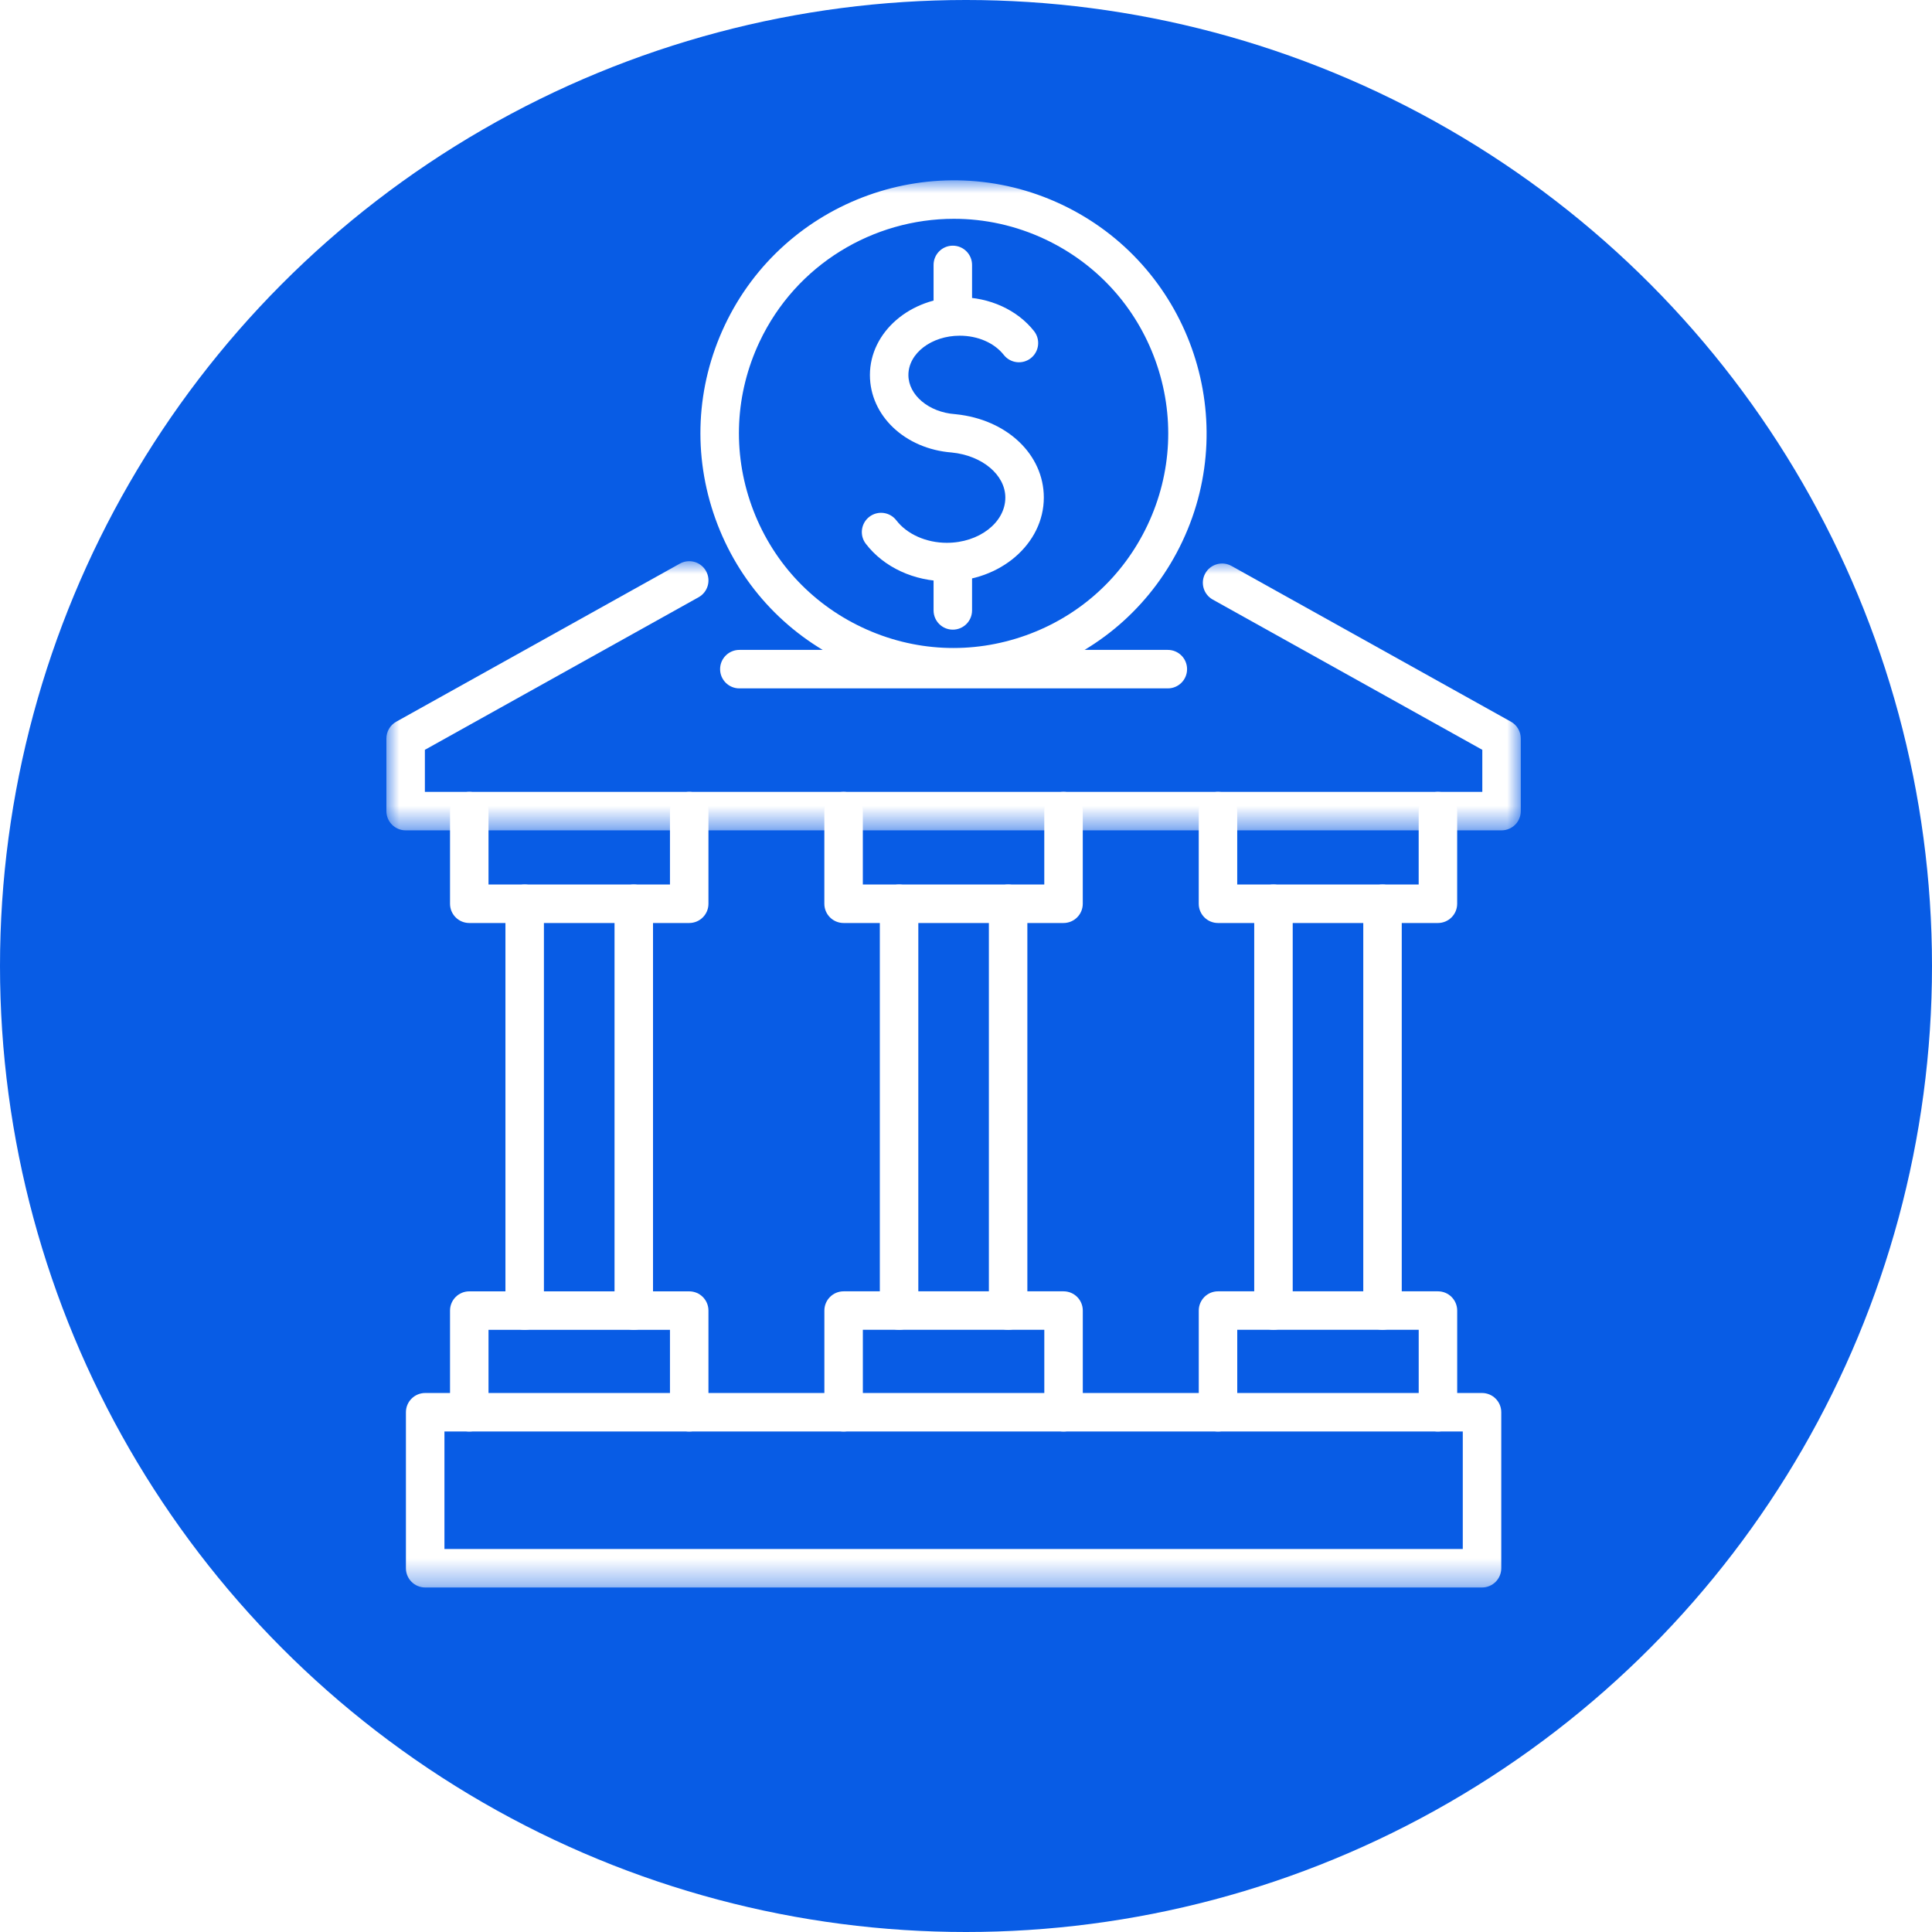 <?xml version="1.0" encoding="UTF-8"?>
<svg width="75px" height="75px" viewBox="0 0 75 75" version="1.1" xmlns="http://www.w3.org/2000/svg" xmlns:xlink="http://www.w3.org/1999/xlink">
    <rect x="0" y="0" width="75" height="75" fill="#333333" stroke="none"/>
    <title>JH-Brand-SMB-ThoughtLeadership-FY26-GraphicsCollectionAssets-DataTeaseIcons-DataPoint1-75x75</title>
    <defs>
        <path d="M0,0 L75,0 L75,75 L0,75 L0,0 Z" id="path-1"></path>
        <polygon id="path-2" points="0 0 44.037 0 44.037 10.449 0 10.449"></polygon>
        <polygon id="path-4" points="0 54.626 44.037 54.626 44.037 -0 0 -0"></polygon>
    </defs>
    <g id="JH-Brand-SMB-ThoughtLeadership-FY26-GraphicsCollectionAssets-DataTeaseIcons-DataPoint1-75x75" stroke="none" fill="none" xlink:href="#path-1" fill-rule="evenodd">
        <use fill="#FFFFFF" xlink:href="#path-1"></use>
        <circle id="Oval" fill="#085CE5" cx="37.5" cy="37.5" r="37.5"></circle>
        <g id="Group-35" stroke-width="1" transform="translate(15, 7)">
            <g id="Group-3" transform="translate(0, 14.785)">
                <mask id="mask-3" fill="white">
                    <use xlink:href="#path-2"></use>
                </mask>
                <g id="Clip-2"></g>
                <path d="M43.29,10.449 L0.747,10.449 C0.334,10.449 0,10.115 0,9.702 L0,6.884 C0,6.613 0.146,6.363 0.383,6.231 L11.392,0.095 C11.752,-0.106 12.207,0.023 12.408,0.384 C12.609,0.744 12.48,1.199 12.119,1.4 L1.494,7.323 L1.494,8.955 L42.543,8.955 L42.543,7.323 L32.078,1.49 C31.718,1.289 31.588,0.834 31.789,0.473 C31.99,0.113 32.446,-0.016 32.806,0.185 L43.654,6.231 C43.89,6.363 44.037,6.613 44.037,6.884 L44.037,9.702 C44.037,10.115 43.703,10.449 43.29,10.449" id="Fill-1" fill="#FFFFFF" mask="url(#mask-3)"></path>
            </g>
            <path d="M11.755,28.831 L3.217,28.831 C2.805,28.831 2.47,28.497 2.47,28.084 L2.47,24.487 C2.47,24.075 2.805,23.74 3.217,23.74 C3.63,23.74 3.964,24.075 3.964,24.487 L3.964,27.337 L11.008,27.337 L11.008,24.487 C11.008,24.075 11.342,23.74 11.755,23.74 C12.168,23.74 12.502,24.075 12.502,24.487 L12.502,28.084 C12.502,28.497 12.168,28.831 11.755,28.831" id="Fill-4" fill="#FFFFFF"></path>
            <path d="M11.755,48.571 C11.342,48.571 11.008,48.237 11.008,47.824 L11.008,44.624 L3.964,44.624 L3.964,47.824 C3.964,48.237 3.63,48.571 3.217,48.571 C2.805,48.571 2.47,48.237 2.47,47.824 L2.47,43.877 C2.47,43.464 2.805,43.13 3.217,43.13 L11.755,43.13 C12.168,43.13 12.502,43.464 12.502,43.877 L12.502,47.824 C12.502,48.237 12.168,48.571 11.755,48.571" id="Fill-6" fill="#FFFFFF"></path>
            <path d="M9.603,44.624 C9.19,44.624 8.856,44.29 8.856,43.877 L8.856,28.084 C8.856,27.671 9.19,27.337 9.603,27.337 C10.016,27.337 10.35,27.671 10.35,28.084 L10.35,43.877 C10.35,44.29 10.016,44.624 9.603,44.624" id="Fill-8" fill="#FFFFFF"></path>
            <path d="M5.368,44.624 C4.955,44.624 4.621,44.29 4.621,43.877 L4.621,28.084 C4.621,27.671 4.955,27.337 5.368,27.337 C5.781,27.337 6.115,27.671 6.115,28.084 L6.115,43.877 C6.115,44.29 5.781,44.624 5.368,44.624" id="Fill-10" fill="#FFFFFF"></path>
            <path d="M26.286,28.831 L17.748,28.831 C17.336,28.831 17.001,28.497 17.001,28.084 L17.001,24.487 C17.001,24.075 17.336,23.74 17.748,23.74 C18.161,23.74 18.495,24.075 18.495,24.487 L18.495,27.337 L25.539,27.337 L25.539,24.487 C25.539,24.075 25.873,23.74 26.286,23.74 C26.699,23.74 27.033,24.075 27.033,24.487 L27.033,28.084 C27.033,28.497 26.699,28.831 26.286,28.831" id="Fill-12" fill="#FFFFFF"></path>
            <path d="M26.287,48.571 C25.874,48.571 25.54,48.237 25.54,47.824 L25.54,44.623 L18.496,44.623 L18.496,47.824 C18.496,48.237 18.162,48.571 17.749,48.571 C17.337,48.571 17.002,48.237 17.002,47.824 L17.002,43.876 C17.002,43.463 17.337,43.129 17.749,43.129 L26.287,43.129 C26.7,43.129 27.034,43.463 27.034,43.876 L27.034,47.824 C27.034,48.237 26.7,48.571 26.287,48.571" id="Fill-14" fill="#FFFFFF"></path>
            <path d="M24.135,44.622 C23.722,44.622 23.388,44.288 23.388,43.875 L23.388,28.084 C23.388,27.671 23.722,27.337 24.135,27.337 C24.548,27.337 24.882,27.671 24.882,28.084 L24.882,43.875 C24.882,44.288 24.548,44.622 24.135,44.622" id="Fill-16" fill="#FFFFFF"></path>
            <path d="M19.902,44.622 C19.489,44.622 19.155,44.288 19.155,43.875 L19.155,28.084 C19.155,27.671 19.489,27.337 19.902,27.337 C20.315,27.337 20.649,27.671 20.649,28.084 L20.649,43.875 C20.649,44.288 20.315,44.622 19.902,44.622" id="Fill-18" fill="#FFFFFF"></path>
            <path d="M40.82,28.831 L32.282,28.831 C31.87,28.831 31.535,28.497 31.535,28.084 L31.535,24.487 C31.535,24.075 31.87,23.74 32.282,23.74 C32.695,23.74 33.029,24.075 33.029,24.487 L33.029,27.337 L40.073,27.337 L40.073,24.487 C40.073,24.075 40.407,23.74 40.82,23.74 C41.233,23.74 41.567,24.075 41.567,24.487 L41.567,28.084 C41.567,28.497 41.233,28.831 40.82,28.831" id="Fill-20" fill="#FFFFFF"></path>
            <path d="M40.821,48.571 C40.408,48.571 40.074,48.237 40.074,47.824 L40.074,44.623 L33.03,44.623 L33.03,47.824 C33.03,48.237 32.696,48.571 32.283,48.571 C31.871,48.571 31.536,48.237 31.536,47.824 L31.536,43.876 C31.536,43.463 31.871,43.129 32.283,43.129 L40.821,43.129 C41.234,43.129 41.568,43.463 41.568,43.876 L41.568,47.824 C41.568,48.237 41.234,48.571 40.821,48.571" id="Fill-22" fill="#FFFFFF"></path>
            <path d="M38.669,44.622 C38.256,44.622 37.922,44.288 37.922,43.875 L37.922,28.084 C37.922,27.671 38.256,27.337 38.669,27.337 C39.082,27.337 39.416,27.671 39.416,28.084 L39.416,43.875 C39.416,44.288 39.082,44.622 38.669,44.622" id="Fill-24" fill="#FFFFFF"></path>
            <path d="M34.436,44.622 C34.023,44.622 33.689,44.288 33.689,43.875 L33.689,28.084 C33.689,27.671 34.023,27.337 34.436,27.337 C34.849,27.337 35.183,27.671 35.183,28.084 L35.183,43.875 C35.183,44.288 34.849,44.622 34.436,44.622" id="Fill-26" fill="#FFFFFF"></path>
            <mask id="mask-5" fill="white">
                <use xlink:href="#path-4"></use>
            </mask>
            <g id="Clip-29"></g>
            <path d="M2.253,53.132 L41.785,53.132 L41.785,48.57 L2.253,48.57 L2.253,53.132 Z M42.532,54.626 L1.506,54.626 C1.093,54.626 0.758,54.292 0.758,53.879 L0.758,47.823 C0.758,47.41 1.093,47.076 1.506,47.076 L42.532,47.076 C42.944,47.076 43.279,47.41 43.279,47.823 L43.279,53.879 C43.279,54.292 42.944,54.626 42.532,54.626 L42.532,54.626 Z" id="Fill-28" fill="#FFFFFF" mask="url(#mask-5)"></path>
            <path d="M21.755,15.566 C20.484,15.566 19.308,15.021 18.61,14.108 C18.359,13.781 18.422,13.312 18.749,13.061 C19.077,12.81 19.546,12.873 19.797,13.201 C20.208,13.738 20.958,14.072 21.755,14.072 C23.008,14.072 24.027,13.284 24.027,12.316 C24.027,11.436 23.132,10.684 21.946,10.566 C20.134,10.427 18.77,9.137 18.77,7.558 C18.77,5.893 20.335,4.538 22.258,4.538 C23.414,4.538 24.492,5.03 25.142,5.854 C25.397,6.179 25.341,6.648 25.017,6.904 C24.693,7.159 24.224,7.103 23.968,6.779 C23.6,6.311 22.96,6.032 22.258,6.032 C21.159,6.032 20.264,6.717 20.264,7.558 C20.264,8.337 21.058,9.004 22.072,9.077 C22.086,9.078 22.099,9.079 22.112,9.081 C24.089,9.286 25.521,10.643 25.521,12.316 C25.521,14.108 23.832,15.566 21.755,15.566" id="Fill-30" fill="#FFFFFF" mask="url(#mask-5)"></path>
            <path d="M21.988,17.443 C21.575,17.443 21.241,17.109 21.241,16.696 L21.241,14.925 C21.241,14.513 21.575,14.178 21.988,14.178 C22.401,14.178 22.735,14.513 22.735,14.925 L22.735,16.696 C22.735,17.109 22.401,17.443 21.988,17.443" id="Fill-31" fill="#FFFFFF" mask="url(#mask-5)"></path>
            <path d="M21.988,5.877 C21.575,5.877 21.241,5.543 21.241,5.13 L21.241,3.284 C21.241,2.871 21.575,2.537 21.988,2.537 C22.401,2.537 22.735,2.871 22.735,3.284 L22.735,5.13 C22.735,5.543 22.401,5.877 21.988,5.877" id="Fill-32" fill="#FFFFFF" mask="url(#mask-5)"></path>
            <path d="M22.031,1.494 C18.906,1.494 15.906,3.259 14.486,6.267 C13.537,8.279 13.427,10.54 14.178,12.634 C14.929,14.728 16.451,16.404 18.463,17.354 C20.475,18.304 22.736,18.413 24.83,17.662 C26.924,16.911 28.6,15.389 29.55,13.377 L29.55,13.377 C30.499,11.365 30.609,9.104 29.858,7.01 C29.106,4.916 27.585,3.24 25.573,2.29 C24.428,1.75 23.22,1.494 22.031,1.494 M22.011,19.65 C20.581,19.65 19.157,19.334 17.825,18.705 C15.452,17.585 13.658,15.608 12.772,13.139 C11.886,10.669 12.015,8.002 13.135,5.629 C15.447,0.731 21.312,-1.373 26.211,0.939 C31.109,3.251 33.213,9.117 30.901,14.015 C29.781,16.388 27.804,18.182 25.334,19.068 C24.251,19.457 23.129,19.65 22.011,19.65" id="Fill-33" fill="#FFFFFF" mask="url(#mask-5)"></path>
            <path d="M30.335,19.723 L13.701,19.723 C13.289,19.723 12.954,19.389 12.954,18.976 C12.954,18.563 13.289,18.229 13.701,18.229 L30.335,18.229 C30.748,18.229 31.082,18.563 31.082,18.976 C31.082,19.389 30.748,19.723 30.335,19.723" id="Fill-34" fill="#FFFFFF" mask="url(#mask-5)"></path>
        </g>
    </g>
</svg>